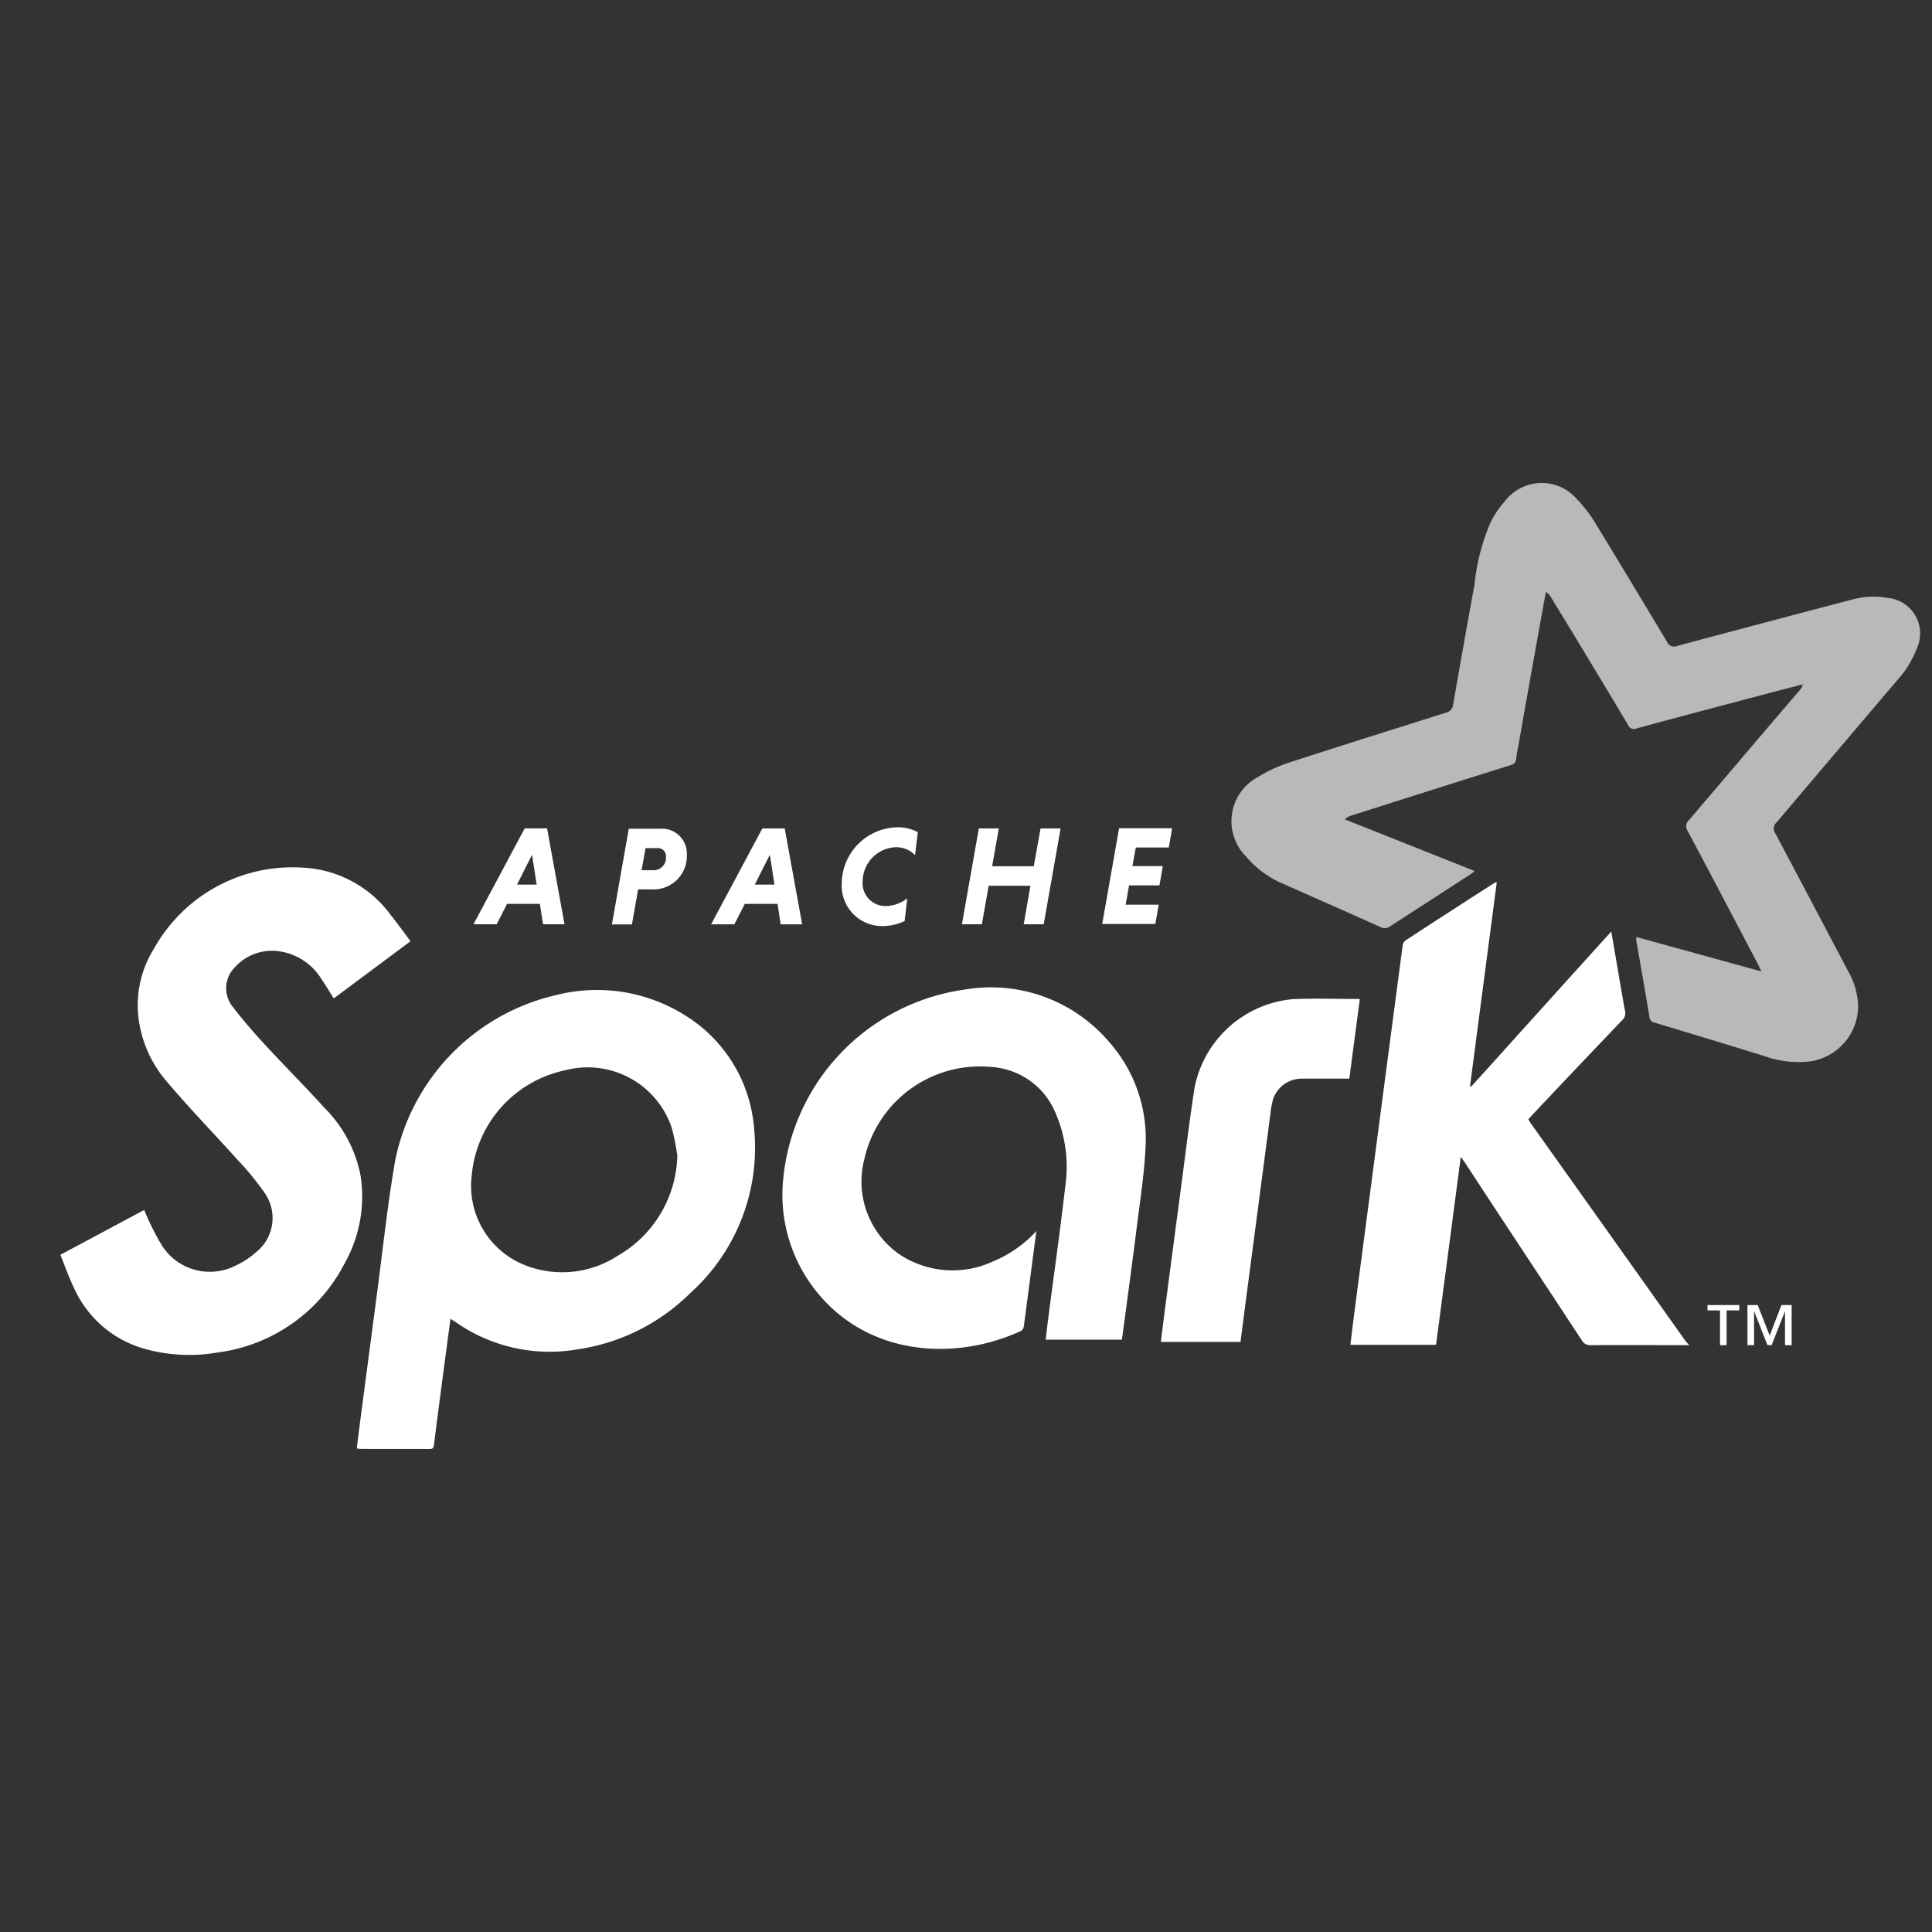 <svg xmlns="http://www.w3.org/2000/svg" xmlns:xlink="http://www.w3.org/1999/xlink" width="256" height="256" viewBox="0 0 256 256">
  <rect x="0" y="0" width="256" height="256" fill="#333333" stroke="none"/>
  <defs>
    <clipPath id="clip-ApacheSpark_1-1">
      <rect width="256" height="256"/>
    </clipPath>
  </defs>
  <g id="ApacheSpark_1-1" clip-path="url(#clip-ApacheSpark_1-1)" fill="white">
    <g id="Apache_Spark" transform="translate(7.937 54.955)">
      <path id="Path_2584" data-name="Path 2584" d="M330.3,64.68c-.213-.457-.31-.685-.424-.9-3.08-5.873-6.159-11.745-9.286-17.618a1.085,1.085,0,0,1,.154-1.445c4.913-5.738,9.762-11.508,14.687-17.222a1.518,1.518,0,0,0,.393-.775c-1.421.372-2.857.741-4.293,1.118-5.922,1.571-11.9,3.134-17.767,4.738a.82.82,0,0,1-1.08-.474c-3.364-5.626-6.754-11.269-10.158-16.819a2.277,2.277,0,0,0-.734-.817c-.272,1.5-.55,2.992-.817,4.5-.948,5.295-1.9,10.556-2.826,15.872-.1.571-.237,1.142-.291,1.715s-.329.749-.824.9q-10.487,3.3-20.951,6.633a2.333,2.333,0,0,0-.948.521c5.714,2.269,11.428,4.539,17.222,6.849-.211.168-.351.3-.5.4q-5.356,3.463-10.715,6.936a1.139,1.139,0,0,1-1.246.1c-4.264-1.921-8.571-3.809-12.856-5.714a13.113,13.113,0,0,1-4.975-3.643,6.633,6.633,0,0,1,1.611-10.556A19.077,19.077,0,0,1,268,37.011c6.848-2.229,13.74-4.38,20.555-6.541a1.184,1.184,0,0,0,.947-1.064c.922-5.3,1.864-10.634,2.826-15.872A27.72,27.72,0,0,1,294.488,5.2a13.49,13.49,0,0,1,1.921-2.81,6.138,6.138,0,0,1,9.445-.261,17.7,17.7,0,0,1,2.532,3.3c3.174,5.183,6.3,10.4,9.445,15.635a1.026,1.026,0,0,0,1.381.561q11.487-3.08,23.014-6.1a10.828,10.828,0,0,1,4.809-.265,4.738,4.738,0,0,1,3.88,6.77,13.1,13.1,0,0,1-2.539,4.11c-5.349,6.294-10.715,12.619-16.03,18.887a1.1,1.1,0,0,0-.142,1.459c3.205,6.038,6.382,12.062,9.6,18.174a10.067,10.067,0,0,1,1.364,4.61,7.445,7.445,0,0,1-6.484,7.429,13.5,13.5,0,0,1-6.031-.751c-4.8-1.483-9.6-2.945-14.45-4.4a.829.829,0,0,1-.7-.791c-.552-3.39-1.158-6.77-1.746-10.158a2.254,2.254,0,0,1,.028-.4c5.484,1.516,10.951,3.009,16.582,4.572" transform="translate(-104.891 9.004)" fill-rule="evenodd" opacity="0.66"/>
      <path id="Path_2585" data-name="Path 2585" d="M331.429,150.055c-4.333,0-8.651-.028-13.015,0a1.253,1.253,0,0,1-1.215-.651c-5.126-7.817-10.317-15.635-15.4-23.412-.163-.237-.339-.486-.63-.9-1.1,8.412-2.191,16.665-3.279,24.921H286.543c.133-1.1.251-2.175.391-3.238,1.1-8.493,2.222-16.9,3.333-25.4q1.594-12.143,3.2-24.284a1.052,1.052,0,0,1,.386-.673q5.856-3.821,11.745-7.595a1.844,1.844,0,0,1,.339-.1c-1.184,9.047-2.369,18-3.539,26.984l.14.1c6.159-6.808,12.3-13.65,18.57-20.555.18,1.047.339,1.945.493,2.843.441,2.563.865,5.143,1.334,7.706a1.225,1.225,0,0,1-.386,1.2q-5.965,6.237-11.9,12.539c-.173.182-.339.372-.535.59.128.2.237.4.363.576q10.25,14.405,20.474,28.808a4.2,4.2,0,0,0,.455.474v.152" transform="translate(-115.544 -26.769)" fill-rule="evenodd"/>
      <path id="Path_2586" data-name="Path 2586" d="M108.317,134.369a26.752,26.752,0,0,0-.692-3.4A11.74,11.74,0,0,0,93.5,123.344a15.647,15.647,0,0,0-12.38,13.977A11.283,11.283,0,0,0,88.532,149.3a13.448,13.448,0,0,0,11.9-1.357,15.72,15.72,0,0,0,7.936-13.571Zm-30,21.825c-.334,2.523-.656,4.9-.969,7.277-.415,3.158-.834,6.325-1.229,9.523-.045.37-.159.533-.554.531-3.12-.012-6.237,0-9.364-.014a1.507,1.507,0,0,1-.31-.088c.19-1.492.372-2.992.569-4.484q1.033-7.858,2.07-15.713c.8-6,1.421-11.984,2.452-17.935a28.209,28.209,0,0,1,21.268-21.9,21.974,21.974,0,0,1,17.222,2.722,19.349,19.349,0,0,1,9.033,14.6,25.935,25.935,0,0,1-8.493,22.22,26.548,26.548,0,0,1-14.687,7.358,21.706,21.706,0,0,1-16.27-3.539c-.18-.128-.374-.237-.685-.434" transform="translate(-26.553 -36.48)" fill-rule="evenodd"/>
      <path id="Path_2587" data-name="Path 2587" d="M46.518,95.188c-3.492,2.606-6.87,5.112-10.238,7.628-.545-.858-1.033-1.715-1.6-2.516a7.872,7.872,0,0,0-5.944-3.769,6.633,6.633,0,0,0-5.6,2.2,3.918,3.918,0,0,0-.263,5.167c1.381,1.81,2.888,3.523,4.437,5.2,2.563,2.779,5.238,5.448,7.777,8.253a17.362,17.362,0,0,1,4.738,8.888A18.027,18.027,0,0,1,37.732,137.9a22.088,22.088,0,0,1-16.819,11.826,21.99,21.99,0,0,1-9.84-.521,14.562,14.562,0,0,1-9.206-8.016c-.678-1.4-1.2-2.888-1.81-4.4,3.755-2.009,7.412-3.968,11.11-5.944.128.308.22.564.339.81a34.645,34.645,0,0,0,1.928,3.769,7.517,7.517,0,0,0,9.84,2.793,10.883,10.883,0,0,0,2.705-1.77,5.792,5.792,0,0,0,1.094-7.936,38.008,38.008,0,0,0-3.61-4.39c-3.032-3.364-6.19-6.633-9.127-10.08a15.947,15.947,0,0,1-3.873-8.253,14.116,14.116,0,0,1,2.014-9.6A21,21,0,0,1,32,85.476a15.374,15.374,0,0,1,11.826,6.278c.9,1.128,1.739,2.293,2.651,3.515" transform="translate(0.006 -25.473)" fill-rule="evenodd"/>
      <path id="Path_2588" data-name="Path 2588" d="M194.068,144.5c-.571,4.356-1.111,8.493-1.658,12.619a.848.848,0,0,1-.372.578c-8.493,3.921-19.6,3.373-26.508-4.515a20.42,20.42,0,0,1-5.062-14.841,28.05,28.05,0,0,1,24.118-25.876,20.576,20.576,0,0,1,19.127,6.936,19.349,19.349,0,0,1,4.825,13.977c-.154,3.461-.7,6.9-1.128,10.317-.611,4.873-1.277,9.762-1.921,14.6-.024.171-.059.343-.1.564h-10.08c.133-1.118.258-2.215.4-3.316.732-5.626,1.54-11.269,2.182-16.9a17.98,17.98,0,0,0-1.459-10.238,9.888,9.888,0,0,0-8.334-5.685,15.706,15.706,0,0,0-16.819,12.221,11.766,11.766,0,0,0,4.667,12.619,12.714,12.714,0,0,0,12.38.929,16.216,16.216,0,0,0,5.778-4.056" transform="translate(-64.688 -36.297)" fill-rule="evenodd"/>
      <path id="Path_2589" data-name="Path 2589" d="M270.8,114.706c-.462,3.508-.922,6.96-1.381,10.475-2.132,0-4.238-.012-6.332,0a4,4,0,0,0-3.762,2.7,11.272,11.272,0,0,0-.36,1.935c-1.064,8.095-2.118,16.109-3.174,24.127-.268,2.033-.523,4.063-.791,6.126H244.442c.194-1.547.381-3.046.576-4.548.685-5.212,1.374-10.475,2.063-15.635.6-4.515,1.135-9.047,1.841-13.571a14.614,14.614,0,0,1,13.015-11.667c2.9-.128,5.818-.021,8.81-.021" transform="translate(-98.563 -37.21)" fill-rule="evenodd"/>
      <path id="Path_2590" data-name="Path 2590" d="M376.1,187.916v-4.444h-.024l-1.746,4.444h-.554l-1.746-4.444H372v4.444h-.874V182.6h1.357l1.587,4.048,1.563-4.048h1.35v5.325Zm-7.735-4.605v4.61h-.874v-4.61h-1.658V182.6h4.214v.711h-1.658" transform="translate(-147.516 -64.63)"/>
      <path id="Path_2591" data-name="Path 2591" d="M97.571,84.217h2.606l-.618-3.951Zm3.023,2.558H96.251l-1.372,2.7H91.8l6.785-12.7h2.968l2.31,12.7H101.02l-.424-2.7" transform="translate(-36.999 -21.961)"/>
      <path id="Path_2592" data-name="Path 2592" d="M128.542,79.395H127l-.521,2.928h1.547a1.616,1.616,0,0,0,1.675-1.77,1.061,1.061,0,0,0-1.158-1.158ZM124.8,76.832h4.063a3.3,3.3,0,0,1,3.61,3.444,4.42,4.42,0,0,1-4.7,4.586h-1.753l-.824,4.643h-2.651l2.239-12.7" transform="translate(-49.4 -21.971)"/>
      <path id="Path_2593" data-name="Path 2593" d="M150.371,84.216h2.606l-.616-3.951Zm3.016,2.558h-4.342l-1.381,2.705h-3.08l6.785-12.7h2.966l2.31,12.7H153.8l-.415-2.705" transform="translate(-58.293 -21.96)"/>
      <path id="Path_2594" data-name="Path 2594" d="M181.9,88.955a6.962,6.962,0,0,1-2.873.654,5.347,5.347,0,0,1-5.449-5.666,7.507,7.507,0,0,1,7.415-7.422,5.546,5.546,0,0,1,2.667.651l-.372,3.039a3.426,3.426,0,0,0-2.57-1.047,4.553,4.553,0,0,0-4.366,4.5,3.02,3.02,0,0,0,2.982,3.293,4.785,4.785,0,0,0,2.928-1.023l-.353,3.016" transform="translate(-69.979 -21.856)"/>
      <path id="Path_2595" data-name="Path 2595" d="M209.34,84.376h-5.515l-.9,5.1h-2.644l2.239-12.7h2.651l-.888,5.015H209.8l.9-5.015h2.656l-2.239,12.7h-2.651l.888-5.1" transform="translate(-80.757 -21.961)"/>
      <path id="Path_2596" data-name="Path 2596" d="M231.42,89.437l2.239-12.7h7.031l-.448,2.556h-4.368l-.448,2.461h4.027l-.448,2.556h-4.027l-.448,2.556h4.38l-.448,2.556h-7.031" transform="translate(-93.311 -21.946)"/>
    </g>
  </g>
</svg>
